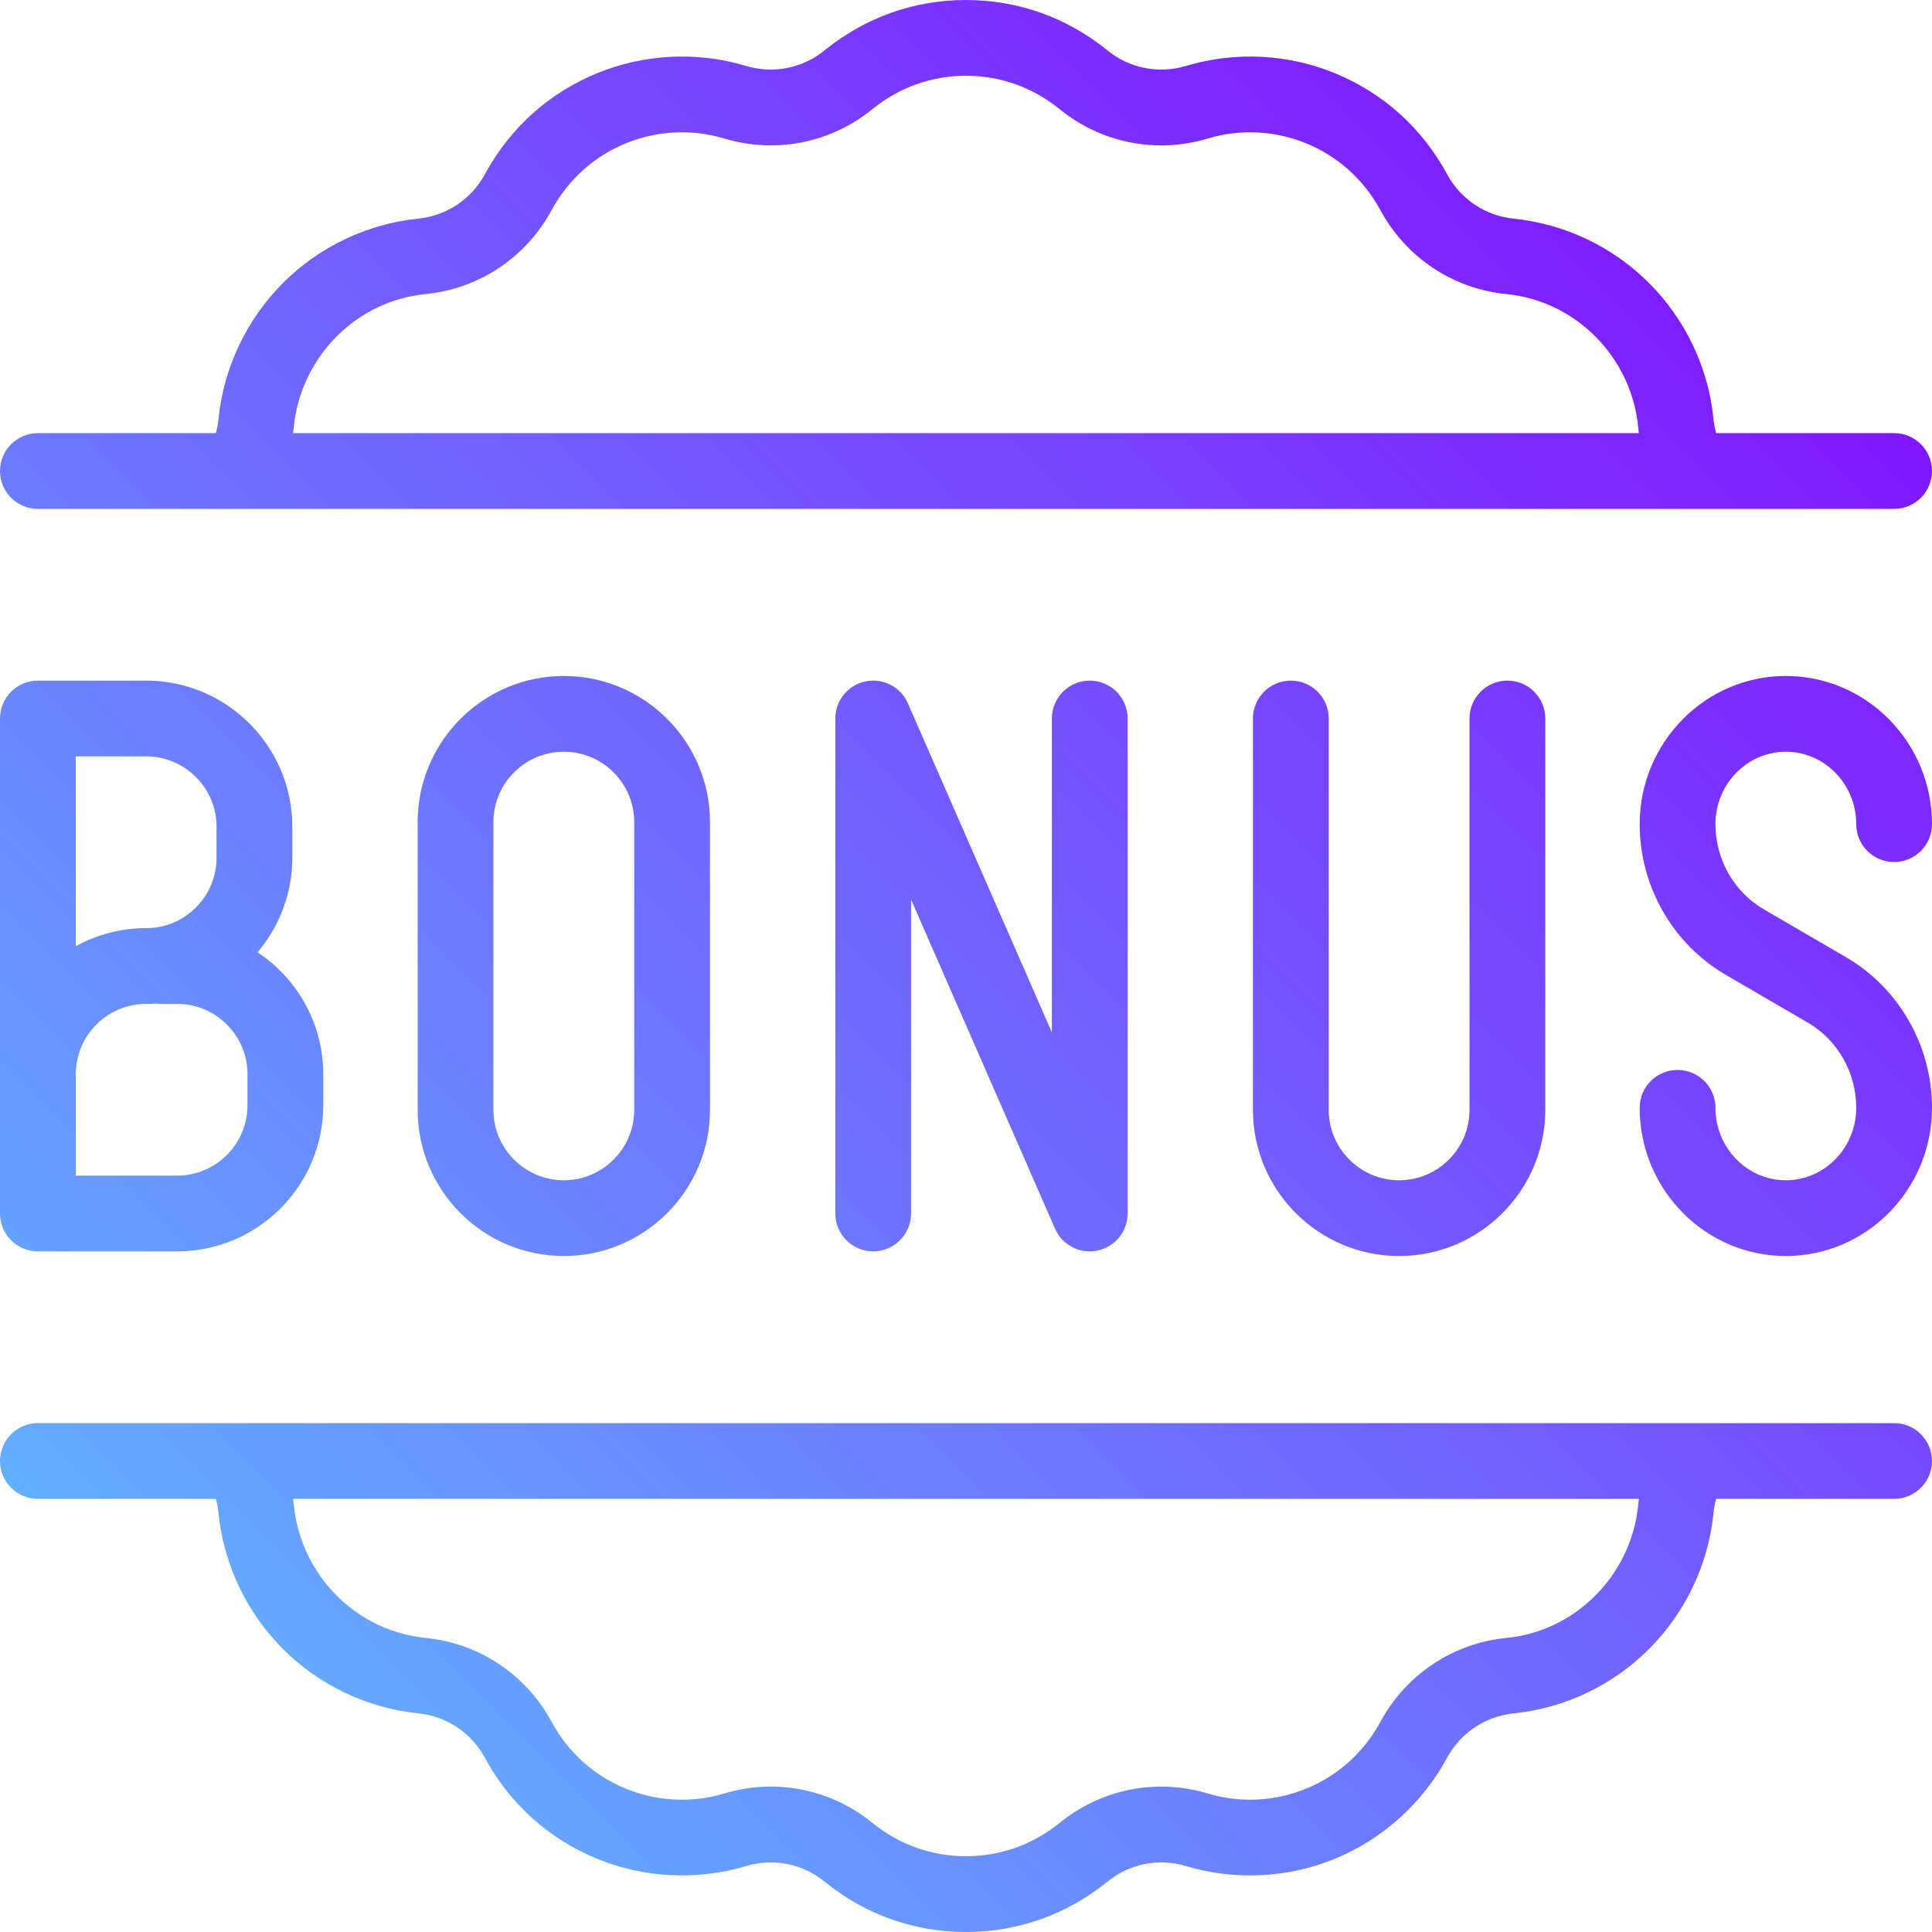 <svg width="60" height="60" viewBox="0 0 60 60" fill="none" xmlns="http://www.w3.org/2000/svg">
<path fill-rule="evenodd" clip-rule="evenodd" d="M30 60C28.398 60 26.887 59.466 25.631 58.455L25.618 58.445C24.932 57.877 24.012 57.694 23.158 57.956C21.629 58.41 19.985 58.323 18.52 57.716C17.041 57.103 15.85 56.033 15.075 54.62L15.069 54.607C14.647 53.816 13.866 53.293 12.978 53.209C11.395 53.043 9.911 52.335 8.79 51.213C7.666 50.088 6.956 48.603 6.79 47.032L6.788 47.011C6.774 46.855 6.746 46.701 6.703 46.549H1.176C0.527 46.549 0 46.022 0 45.373C0 44.723 0.527 44.196 1.176 44.196H7.463L7.479 44.196H52.521L52.537 44.196H58.823C59.473 44.196 60 44.723 60 45.373C60 46.022 59.473 46.549 58.823 46.549H53.297C53.254 46.701 53.226 46.855 53.212 47.011L53.212 47.017L53.21 47.032C53.044 48.604 52.334 50.089 51.211 51.213C50.09 52.335 48.606 53.043 47.032 53.208C46.134 53.294 45.352 53.816 44.931 54.607L44.928 54.613L44.924 54.62C44.161 56.013 42.938 57.112 41.48 57.716C40.014 58.324 38.37 58.409 36.851 57.958C35.989 57.694 35.069 57.878 34.382 58.446L34.369 58.456C33.112 59.466 31.601 60 30 60ZM50.897 46.549H9.102C9.114 46.63 9.123 46.712 9.131 46.793C9.242 47.828 9.712 48.807 10.454 49.55C11.205 50.302 12.159 50.757 13.213 50.867C14.875 51.026 16.348 52.008 17.142 53.494C17.656 54.43 18.444 55.138 19.421 55.542C20.389 55.944 21.476 56.001 22.479 55.703C24.079 55.213 25.814 55.557 27.111 56.626C27.944 57.294 28.942 57.647 30 57.647C31.057 57.647 32.056 57.294 32.889 56.627C34.186 55.558 35.92 55.213 37.53 55.705C38.525 56.001 39.61 55.944 40.579 55.542C41.556 55.138 42.344 54.429 42.858 53.495C43.652 52.008 45.125 51.026 46.798 50.866C47.841 50.757 48.795 50.302 49.546 49.55C50.288 48.807 50.757 47.829 50.869 46.794C50.877 46.712 50.886 46.63 50.897 46.549ZM52.52 15.804H7.479L7.462 15.804H1.176C0.527 15.804 0 15.277 0 14.627C0 13.978 0.527 13.451 1.176 13.451H6.703C6.746 13.299 6.774 13.145 6.788 12.989C6.788 12.982 6.789 12.975 6.79 12.968C6.956 11.396 7.666 9.912 8.789 8.787C9.91 7.665 11.394 6.957 12.968 6.792C13.866 6.707 14.647 6.184 15.069 5.392L15.075 5.38C15.85 3.968 17.041 2.897 18.519 2.283C19.985 1.676 21.63 1.59 23.149 2.042C24.012 2.306 24.932 2.123 25.618 1.554L25.631 1.544C26.888 0.534 28.398 0 30 0C31.601 0 33.113 0.534 34.369 1.545L34.381 1.555C35.068 2.123 35.989 2.306 36.842 2.044C38.371 1.59 40.015 1.676 41.48 2.283C42.959 2.897 44.15 3.968 44.924 5.38L44.931 5.393C45.353 6.184 46.134 6.707 47.022 6.792C48.606 6.957 50.089 7.666 51.21 8.788C52.334 9.912 53.044 11.397 53.21 12.969C53.211 12.976 53.212 12.983 53.212 12.99C53.226 13.145 53.254 13.299 53.297 13.451H58.823C59.473 13.451 60 13.978 60 14.627C60 15.277 59.473 15.804 58.823 15.804H52.544L52.521 15.804L52.52 15.804ZM50.897 13.451C50.886 13.37 50.877 13.289 50.869 13.207C50.758 12.172 50.288 11.193 49.546 10.451C48.794 9.699 47.841 9.243 46.787 9.133C45.126 8.974 43.654 7.992 42.858 6.507C42.344 5.571 41.556 4.862 40.579 4.457C39.611 4.056 38.525 3.999 37.521 4.297C35.922 4.787 34.187 4.443 32.889 3.375C32.056 2.706 31.058 2.353 30 2.353C28.942 2.353 27.944 2.706 27.111 3.374C25.814 4.442 24.08 4.787 22.47 4.295C21.475 3.999 20.389 4.056 19.421 4.457C18.444 4.862 17.656 5.571 17.142 6.506C16.347 7.992 14.875 8.974 13.202 9.134C12.159 9.243 11.205 9.698 10.454 10.45C9.712 11.193 9.242 12.172 9.131 13.207C9.123 13.289 9.114 13.37 9.102 13.451H50.897ZM1.176 38.863C0.527 38.863 0 38.336 0 37.686V37.686V22.314C0 21.664 0.527 21.137 1.176 21.137H4.539C7.042 21.137 9.078 23.174 9.078 25.677V26.637C9.078 27.756 8.671 28.782 7.998 29.574C9.227 30.387 10.039 31.782 10.039 33.363V34.324C10.039 36.826 8.003 38.863 5.5 38.863H1.193L1.176 38.863ZM2.353 36.51H5.5C6.706 36.51 7.686 35.529 7.686 34.324V33.363C7.686 32.157 6.706 31.177 5.5 31.177H5.02C4.965 31.177 4.911 31.173 4.858 31.166C4.752 31.173 4.646 31.177 4.539 31.177C3.334 31.177 2.353 32.157 2.353 33.363V36.51ZM2.353 23.49V29.386C3.002 29.027 3.747 28.824 4.539 28.824C5.745 28.824 6.725 27.843 6.725 26.637V25.677C6.725 24.471 5.745 23.49 4.539 23.49H2.353ZM55.461 39.007C52.958 39.007 50.922 36.942 50.922 34.404C50.922 33.755 51.448 33.228 52.098 33.228C52.748 33.228 53.275 33.755 53.275 34.404C53.275 35.645 54.255 36.654 55.461 36.654C56.666 36.654 57.647 35.645 57.647 34.404C57.647 33.313 57.072 32.3 56.146 31.76L53.591 30.272C51.944 29.312 50.922 27.52 50.922 25.595C50.922 23.058 52.958 20.993 55.461 20.993C57.964 20.993 60 23.058 60 25.595C60 26.245 59.473 26.771 58.823 26.771C58.174 26.771 57.647 26.245 57.647 25.595C57.647 24.355 56.666 23.346 55.461 23.346C54.255 23.346 53.275 24.355 53.275 25.595C53.275 26.686 53.85 27.7 54.775 28.239L57.331 29.727C58.977 30.687 60 32.479 60 34.404C60 36.942 57.964 39.007 55.461 39.007ZM12.971 34.468C12.971 36.971 15.007 39.007 17.51 39.007C20.013 39.007 22.049 36.971 22.049 34.468V25.532C22.049 23.029 20.013 20.993 17.51 20.993C15.007 20.993 12.971 23.029 12.971 25.532V34.468ZM15.323 25.532C15.323 24.327 16.304 23.346 17.51 23.346C18.715 23.346 19.696 24.327 19.696 25.532V34.468C19.696 35.673 18.715 36.654 17.51 36.654C16.304 36.654 15.323 35.673 15.323 34.468V25.532ZM33.843 38.863C33.383 38.863 32.956 38.593 32.765 38.158L28.294 27.938V37.686C28.294 38.336 27.767 38.863 27.118 38.863C26.468 38.863 25.941 38.336 25.941 37.686V22.314C25.941 21.757 26.332 21.276 26.877 21.162C27.422 21.048 27.972 21.332 28.195 21.842L32.667 32.062V22.314C32.667 21.664 33.194 21.137 33.843 21.137C34.493 21.137 35.02 21.664 35.02 22.314V37.686C35.02 38.243 34.629 38.724 34.084 38.838C34.003 38.855 33.922 38.863 33.843 38.863ZM38.912 34.468C38.912 36.971 40.948 39.007 43.451 39.007C45.954 39.007 47.99 36.971 47.99 34.468V22.314C47.99 21.664 47.463 21.137 46.814 21.137C46.164 21.137 45.637 21.664 45.637 22.314V34.468C45.637 35.673 44.657 36.654 43.451 36.654C42.245 36.654 41.265 35.673 41.265 34.468V22.314C41.265 21.664 40.738 21.137 40.088 21.137C39.439 21.137 38.912 21.664 38.912 22.314V34.468Z" fill="url(#paint0_linear_48_979)"/>
<defs>
<linearGradient id="paint0_linear_48_979" x1="60" y1="7.15256e-06" x2="-0" y2="60" gradientUnits="userSpaceOnUse">
<stop stop-color="#8400FF"/>
<stop offset="1" stop-color="#5FC5FF"/>
</linearGradient>
</defs>
</svg>
